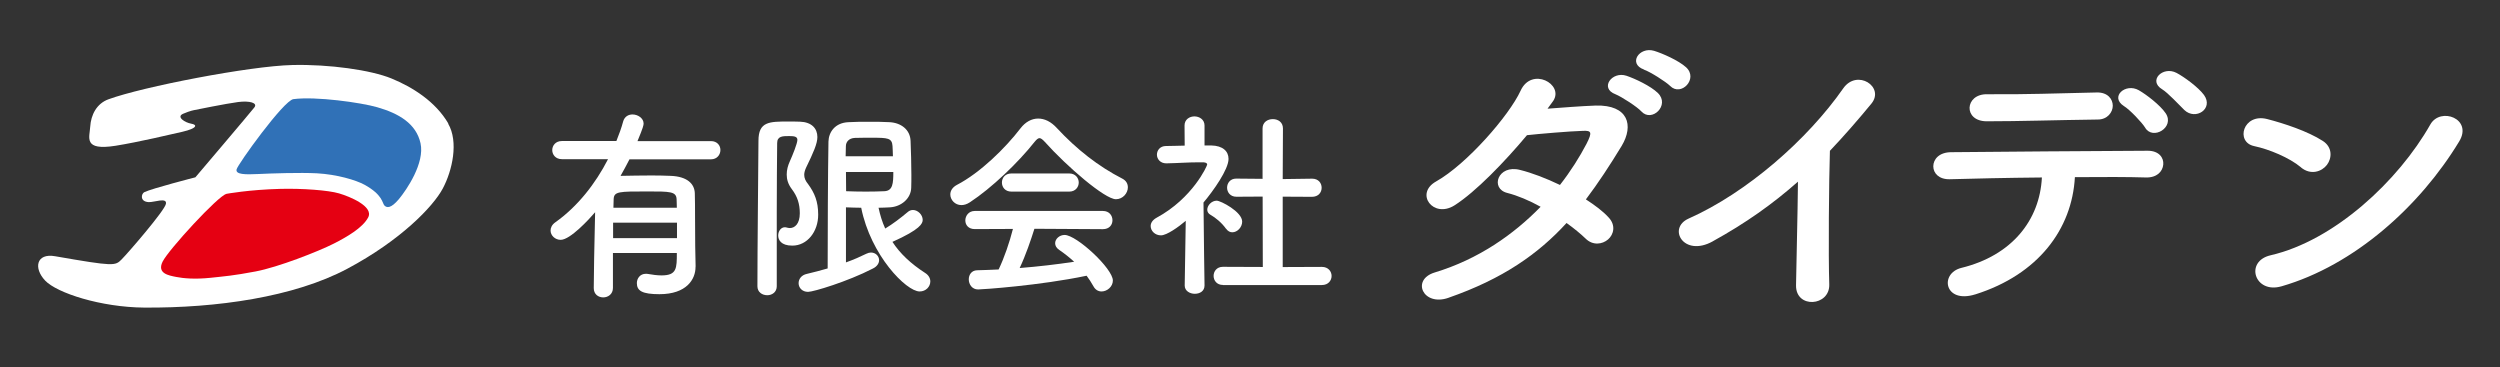 <svg xmlns="http://www.w3.org/2000/svg" viewBox="0 0 311.45 45.78"><rect x="0" y="0" width="311.45" height="45.78" fill="#333333" stroke="none"/><defs><style>      .cls-1 {        fill: #fff;      }      .cls-2 {        fill: none;      }      .cls-3 {        fill: #e50012;      }      .cls-3, .cls-4 {        fill-rule: evenodd;      }      .cls-4 {        fill: #3071b7;      }    </style></defs><g><g id="_&#x30EC;&#x30A4;&#x30E4;&#x30FC;_1" data-name="&#x30EC;&#x30A4;&#x30E4;&#x30FC;_1"><path class="cls-1" d="M86.65,33.21v.05c0,1.53-1.11,3.39-4.5,3.39-2.16,0-2.81-.43-2.81-1.38,0-.58.4-1.16,1.11-1.16.1,0,.18,0,.28.02.55.1,1.16.18,1.68.18,1.91,0,1.91-.88,1.91-2.79h-7.96v4.35c0,.78-.61,1.18-1.21,1.18s-1.18-.38-1.18-1.16.07-5.81.17-9.45c-.75.88-3.11,3.44-4.29,3.44-.7,0-1.26-.55-1.26-1.16,0-.35.17-.73.6-1.03,2.79-1.98,5-4.82,6.56-7.86h-5.75c-.8,0-1.2-.58-1.2-1.13s.4-1.13,1.2-1.13h6.79c.33-.83.63-1.63.85-2.46.18-.6.66-.85,1.16-.85.68,0,1.38.48,1.38,1.13,0,.2-.05.48-.76,2.19h9.15c.78,0,1.18.55,1.18,1.11s-.4,1.16-1.18,1.16h-10.15c-.35.7-.73,1.38-1.11,2.06,1.18-.02,2.56-.05,3.87-.05.85,0,1.66.02,2.39.05,2.03.08,2.94.98,2.99,2.14.05,1.16.02,5.58.05,6.61l.05,2.56ZM84.34,27.74h-7.96v1.93h7.96v-1.93ZM84.32,25.88c0-.48-.03-.83-.03-1.08-.05-.95-.83-.95-3.62-.95-3.57,0-4.17,0-4.22.95,0,.3-.03.65-.03,1.08h7.89Z"></path><path class="cls-1" d="M95.59,36.78c-.63,0-1.23-.38-1.23-1.11,0-4.57.1-13.77.13-18.14,0-2.39,1.36-2.39,3.72-2.39.5,0,1.03,0,1.46.02,1.43.05,2.16.83,2.16,1.91,0,.83-.5,1.94-1.41,3.82-.15.33-.23.63-.23.88,0,.43.17.78.48,1.16.81,1.11,1.26,2.16,1.26,3.82,0,2.11-1.36,3.85-3.22,3.85-1.43,0-1.76-.73-1.76-1.26s.33-1.03.83-1.03c.1,0,.18.02.28.05.13.03.23.05.35.05.58,0,1.23-.5,1.23-1.84,0-1.16-.3-2.09-.98-2.99-.48-.63-.65-1.23-.65-1.83s.15-1.13.4-1.68c.33-.73.93-2.21.93-2.64,0-.4-.35-.48-1.01-.48-.83,0-1.51,0-1.51.88-.02,2.34-.05,5.33-.05,8.47v9.37c0,.73-.6,1.11-1.18,1.11M105.39,25.83v6.86c.98-.35,1.83-.73,2.54-1.08.2-.1.4-.15.58-.15.58,0,1.01.45,1.01.96,0,.35-.23.78-.81,1.05-3.12,1.61-7.39,2.89-8.04,2.89-.75,0-1.18-.53-1.18-1.08,0-.5.33-1.01,1.03-1.16.85-.2,1.73-.43,2.59-.68,0-3.87.03-12.16.1-15.81.03-1.16.81-2.34,2.49-2.41.81-.05,1.66-.05,2.54-.05s1.76,0,2.59.05c1.43.08,2.56.93,2.61,2.34.05,1.33.1,2.81.1,4.25,0,.53,0,1.08-.02,1.58-.03,1.31-1.21,2.36-2.66,2.44-.45.02-.91.05-1.41.05.2.93.45,1.76.83,2.59.96-.58,1.88-1.28,2.81-2.06.2-.18.43-.25.65-.25.61,0,1.21.6,1.21,1.23,0,.45-.28,1.18-3.77,2.74.95,1.46,2.28,2.71,4.07,3.87.45.28.65.68.65,1.06,0,.65-.55,1.25-1.33,1.25-1.66,0-6.1-4.5-7.28-10.43-.63,0-1.26-.03-1.88-.05M111.24,19.47c-.02-.45-.02-.88-.05-1.28-.07-1.01-.6-1.03-2.59-1.03-.73,0-1.48,0-2.09.02-.78.03-1.13.53-1.13,1.03,0,.43-.03.83-.03,1.26h5.88ZM105.39,21.43c0,.83.02,1.61.02,2.39.73.03,1.61.05,2.46.05s1.68-.02,2.31-.05c1.05-.05,1.11-.98,1.11-2.39h-5.9Z"></path><path class="cls-1" d="M130.15,17.66c-.28-.3-.48-.45-.65-.45s-.35.15-.6.45c-2.06,2.61-5.38,5.78-8.07,7.54-.38.25-.73.35-1.06.35-.8,0-1.38-.65-1.38-1.33,0-.43.25-.88.81-1.18,2.91-1.51,6.03-4.57,7.94-7.06.6-.78,1.38-1.21,2.19-1.21s1.61.38,2.36,1.21c2.46,2.64,5.15,4.75,8.14,6.28.48.25.68.65.68,1.08,0,.73-.63,1.48-1.49,1.48-1.36,0-6.08-4.04-8.87-7.16M128.87,28.49c-.45,1.43-1.08,3.29-1.84,4.9,2.31-.18,4.6-.45,6.79-.78-.58-.53-1.21-1.03-1.84-1.46-.38-.25-.53-.55-.53-.85,0-.53.53-1.03,1.18-1.03,1.49,0,6.01,4.19,6.01,5.68,0,.75-.7,1.36-1.41,1.36-.4,0-.78-.2-1.03-.68-.25-.45-.53-.88-.83-1.28-5.88,1.23-13.02,1.71-13.52,1.71-.76,0-1.16-.65-1.16-1.26,0-.55.33-1.11,1.03-1.13.88-.03,1.79-.05,2.69-.1.7-1.46,1.36-3.39,1.78-5.05l-4.75.02c-.81,0-1.18-.53-1.18-1.08s.4-1.18,1.18-1.18h15.95c.81,0,1.2.58,1.2,1.16s-.4,1.11-1.2,1.11l-8.54-.05ZM126,23.87c-.78,0-1.18-.55-1.18-1.13s.4-1.13,1.18-1.13h7.21c.78,0,1.18.58,1.18,1.13s-.4,1.13-1.18,1.13h-7.21Z"></path><path class="cls-1" d="M150.06,35.57c0,.71-.6,1.03-1.21,1.03s-1.26-.35-1.26-1.03v-.02l.13-8.04c-.88.75-2.36,1.81-3.09,1.81s-1.28-.55-1.28-1.16c0-.38.23-.75.73-1.03,4.52-2.44,6.31-6.48,6.31-6.63,0-.25-.38-.28-.55-.28h-.45c-1.43,0-2.51.1-4.07.13h-.03c-.75,0-1.16-.55-1.16-1.08s.38-1.08,1.13-1.08c.78-.02,1.55-.02,2.33-.05l-.02-2.51c0-.75.63-1.13,1.23-1.13s1.26.38,1.26,1.13v2.49h.83c1.46.03,2.16.73,2.16,1.68,0,1.31-1.91,4-3.12,5.43.03,3.89.13,10.33.13,10.33v.02ZM152.73,28.49c-.53-.75-1.31-1.38-1.93-1.73-.28-.15-.4-.4-.4-.63,0-.55.55-1.13,1.18-1.13.48,0,3.17,1.38,3.17,2.61,0,.7-.6,1.33-1.23,1.33-.28,0-.55-.13-.78-.45M152.35,35.5c-.78,0-1.16-.58-1.16-1.13s.38-1.13,1.16-1.13l4.97.02-.02-8.77-3.27.02c-.78,0-1.16-.58-1.16-1.13s.38-1.13,1.13-1.13h.02l3.27.03v-6.28c0-.78.63-1.16,1.28-1.16s1.26.38,1.26,1.16l-.03,6.31,3.64-.05h.03c.78,0,1.18.55,1.18,1.13s-.4,1.13-1.21,1.13l-3.64-.02v8.77l4.88-.02c.81,0,1.21.58,1.21,1.13s-.4,1.13-1.21,1.13h-12.34Z"></path><path class="cls-1" d="M180.45,37.1c-3.16,1.11-4.69-2.26-1.7-3.16,5.44-1.65,9.82-4.73,13.18-8.18-1.42-.79-2.88-1.4-4.14-1.72-2.21-.54-1.18-3.59,1.58-2.87,1.46.36,3.24,1.04,4.97,1.87,1.34-1.72,2.45-3.48,3.31-5.13.75-1.47.59-1.65-.44-1.61-1.58.04-5.64.39-6.98.54-2.76,3.3-6.39,7.07-9.04,8.75-2.64,1.65-4.97-1.47-2.29-2.98,3.83-2.15,9.11-8.22,10.53-11.3,1.38-3.05,5.45-.82,4.07,1.26-.2.29-.44.61-.71.97,1.93-.14,4.1-.32,6-.39,4.07-.11,4.77,2.47,3.24,5.02-1.46,2.4-2.92,4.63-4.46,6.67,1.11.72,2.13,1.47,2.84,2.26.91.97.63,2.12-.08,2.73-.71.61-1.89.79-2.8-.11-.59-.57-1.42-1.26-2.37-1.94-3.51,3.84-7.93,6.96-14.72,9.32M201.25,11.74c-2.01-.75-.43-2.91,1.38-2.3,1.07.36,3.04,1.29,3.91,2.15,1.54,1.51-.75,3.7-2.05,2.3-.51-.57-2.45-1.83-3.24-2.15M204.8,8.66c-2.01-.72-.59-2.87,1.26-2.33,1.06.32,3.08,1.22,3.99,2.05,1.57,1.43-.63,3.7-1.98,2.33-.55-.54-2.48-1.76-3.28-2.04"></path><path class="cls-1" d="M213.37,30.07c-3.63,2.01-5.68-1.65-3-2.84,7.26-3.23,14.8-9.83,19.26-16.22,1.73-2.47,5.21-.18,3.51,1.9-1.77,2.15-3.47,4.09-5.17,5.88-.12,3.66-.2,13.06-.08,16.65.08,2.73-4.18,3.05-4.14.11.04-2.87.2-8.72.24-12.92-3.12,2.76-6.51,5.17-10.61,7.43"></path><path class="cls-1" d="M246.09,36.67c-3.87,1.22-4.5-2.62-1.73-3.3,6.27-1.54,9.75-5.92,10.02-11.26-4.38.04-8.72.14-11.48.22-1.34.03-2.05-.75-2.05-1.61s.71-1.76,2.25-1.76c5.6-.07,18.03-.14,24.47-.18,1.38,0,2.01.86,1.93,1.72-.08.86-.79,1.65-2.17,1.61-2.13-.07-5.36-.07-8.84-.04-.36,6.49-4.58,12.13-12.39,14.6M247.51,15.11c-2.96,0-2.76-3.41.04-3.37,4.97.04,8.48-.11,13.65-.22,1.38-.04,2.01.83,2.01,1.65s-.67,1.72-1.86,1.72c-5.44.07-9.63.22-13.85.22M267.24,15.9c-.4-.65-1.93-2.26-2.65-2.69-1.78-1.15.2-2.91,1.86-1.97.95.54,2.68,1.87,3.35,2.87,1.18,1.76-1.62,3.41-2.56,1.79M272.13,13.71c-.67-.65-2.05-2.15-2.76-2.58-1.81-1.08.08-2.94,1.78-2.05.95.5,2.72,1.79,3.43,2.76,1.22,1.72-1.06,3.19-2.45,1.87"></path><path class="cls-1" d="M286.66,20.85c-1.46-1.22-3.99-2.26-5.84-2.65-2.37-.5-1.38-4.13,1.62-3.37,2.09.54,5.05,1.51,6.94,2.73,1.22.79,1.14,2.15.51,2.98-.63.83-2.01,1.33-3.23.32M284.22,35.67c-3.35.97-4.62-3.12-1.34-3.87,7.93-1.83,15.9-9.25,19.89-16.29,1.26-2.23,5.33-.72,3.59,2.12-4.89,8.07-13.06,15.42-22.13,18.04"></path><path class="cls-1" d="M55.86,15.4c-1.61-2.77-4.5-4.56-7.08-5.62-2.57-1.06-7.8-1.79-12.36-1.68-5.3.12-18.65,2.71-22.91,4.27-1.48.54-2.18,1.95-2.27,3.41-.08,1.36-.9,3.02,3.15,2.38,2.88-.46,6.95-1.43,8.32-1.74,1.89-.44,1.89-.88,1.12-1.01-.77-.13-1.93-.85-1.01-1.24.92-.39,1.35-.45,1.35-.45,0,0,4.08-.83,5.5-1.01,1.42-.18,2.46.1,2.02.67-.44.58-7.35,8.71-7.35,8.71,0,0-5.39,1.38-6.36,1.85-.39.19-.59,1.19.56,1.24.66.03,2.3-.63,2.13.22-.17.86-4.69,6.08-5.51,6.91-.82.82-.9.9-8.3-.39-2.34-.41-2.7,1.48-1.24,3.03,1.46,1.55,6.95,3.33,12.36,3.37,8.99.06,18.63-1.3,25.27-4.83,6.65-3.53,10.71-7.75,11.91-10s1.99-5.83.67-8.09"></path><path class="cls-3" d="M28.2,24.15s2.8-.52,6.73-.62c2.75-.07,5.97.17,7.3.56,1.33.39,4.35,1.62,3.64,2.99-.69,1.32-2.72,2.47-4.27,3.26-1.97,1-6.96,2.95-9.77,3.48-2.81.53-3.77.59-5.62.79-1.93.2-3.37.07-4.27-.11-.9-.18-2.42-.42-1.68-1.91.74-1.49,6.95-8.24,7.94-8.43"></path><path class="cls-4" d="M29.47,21.12c-.12.62,1.05.64,2.7.56,1.65-.08,5.19-.2,7.32-.09,2.48.14,4.83.83,5.93,1.43,2.28,1.26,2.19,2.28,2.47,2.58.29.3.8.4,1.8-.79.99-1.19,3.24-4.51,2.7-6.96-.54-2.45-2.7-3.72-5.39-4.49-2-.58-7.66-1.38-10.45-1.01-1.21.16-6.95,8.14-7.08,8.76"></path><rect class="cls-2" x="1.5" y="5.31" width="308.45" height="35.16"></rect></g></g></svg>